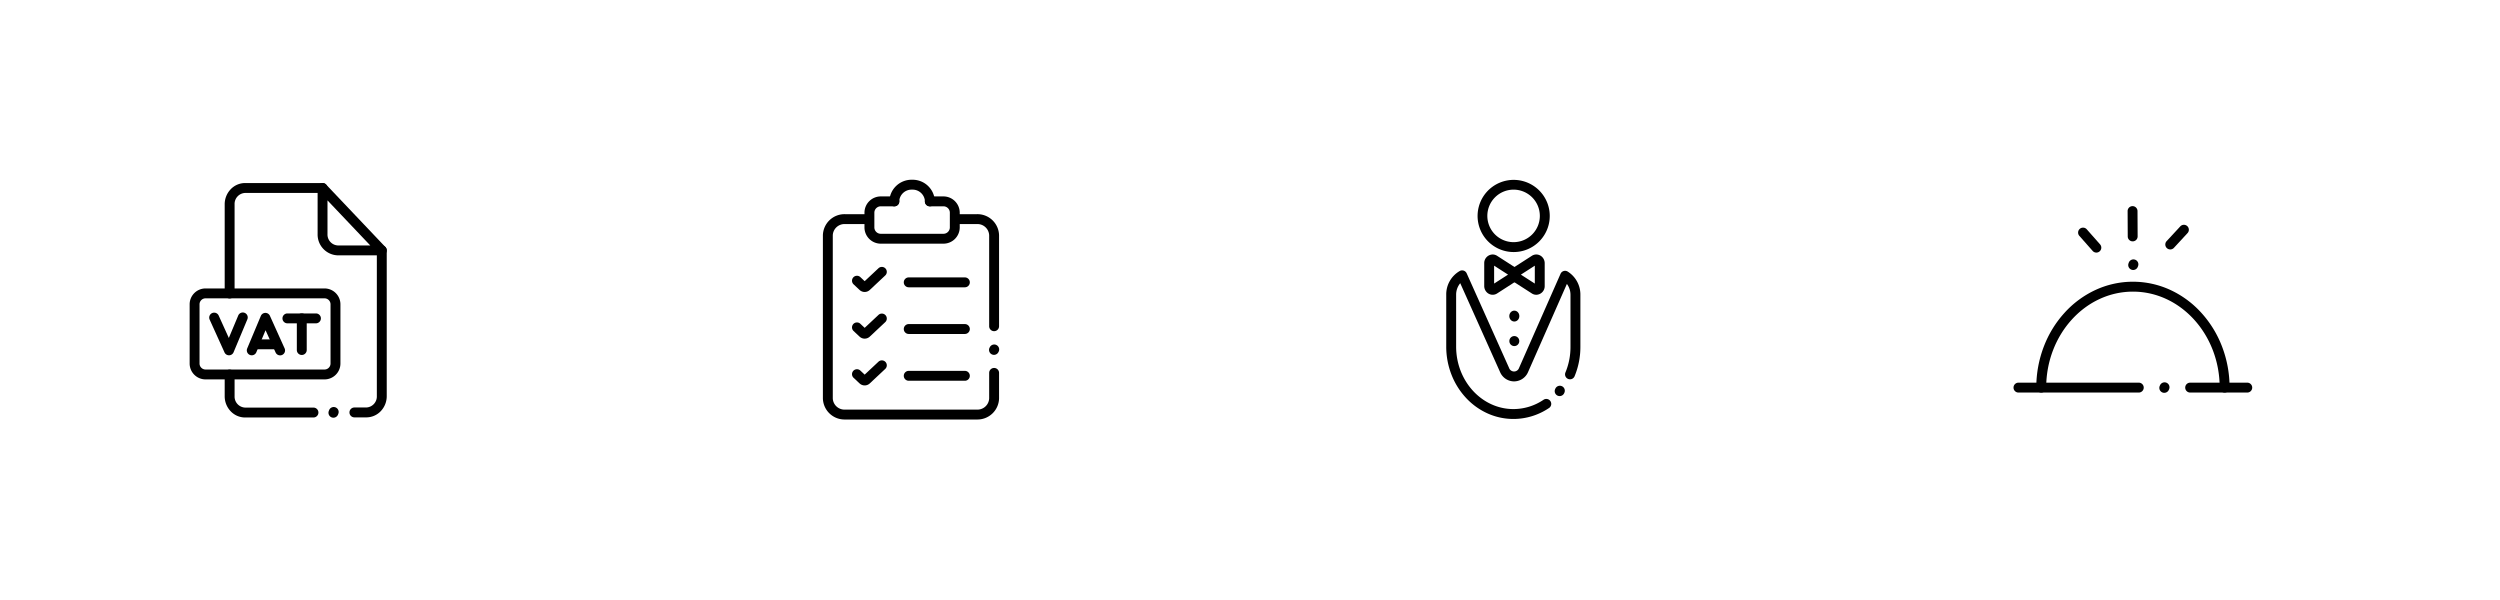 <svg xmlns="http://www.w3.org/2000/svg" width="758" height="182" viewBox="0 0 758 182">
  <g id="CIM_66" transform="translate(-960 -8695)">
    <path id="Tracé_5197" data-name="Tracé 5197" d="M0,0H758V182H0Z" transform="translate(960 8695)" fill="none"/>
    <g id="Group_340" data-name="Group 340" transform="translate(1019 8752)">
      <path id="Tracé_7711" data-name="Tracé 7711" d="M14.348,24.213a1.5,1.5,0,0,1-1.4-2.033l.063-.165a1.5,1.5,0,1,1,2.8,1.065l-.063.165A1.5,1.5,0,0,1,14.348,24.213Z" transform="translate(27.743 45.437)"/>
      <path id="Tracé_7712" data-name="Tracé 7712" d="M4.37,34.478a1.5,1.5,0,0,1-1.5-1.5V5.95A6.568,6.568,0,0,1,4.656,1.407,6.036,6.036,0,0,1,9.071-.512H32.545a1.5,1.5,0,0,1,0,3H9.071A3.343,3.343,0,0,0,5.87,5.95V32.978A1.5,1.5,0,0,1,4.37,34.478Z" transform="translate(6.256 -0.988)"/>
      <path id="Tracé_7713" data-name="Tracé 7713" d="M29.788,31.941H9.071a6.036,6.036,0,0,1-4.415-1.92A6.568,6.568,0,0,1,2.87,25.478v-6.55a1.5,1.5,0,0,1,3,0v6.55a3.343,3.343,0,0,0,3.2,3.462H29.788a1.5,1.5,0,0,1,0,3Z" transform="translate(6.256 37.643)"/>
      <path id="Tracé_7714" data-name="Tracé 7714" d="M19.97,57.616h-3.6a1.5,1.5,0,1,1,0-3h3.6a3.343,3.343,0,0,0,3.2-3.462V6.989a1.5,1.5,0,0,1,3,0V51.154A6.568,6.568,0,0,1,24.385,55.7,6.037,6.037,0,0,1,19.97,57.616Z" transform="translate(32.088 11.934)"/>
      <path id="Tracé_7715" data-name="Tracé 7715" d="M13.3-.513a1.5,1.5,0,0,1,1.088.467L32.351,18.878a1.5,1.5,0,0,1-1.088,2.533H17.974a6.311,6.311,0,0,1-6.17-6.429V.988a1.5,1.5,0,0,1,1.5-1.5ZM27.772,18.411,14.8,4.747V14.981a3.311,3.311,0,0,0,3.17,3.429Z" transform="translate(25.496 -0.988)"/>
      <path id="Tracé_7716" data-name="Tracé 7716" d="M6.5,24.832a1.5,1.5,0,0,1-1.383-2.081L9.25,12.892A1.5,1.5,0,0,1,12,12.855l4.45,9.859a1.5,1.5,0,1,1-2.734,1.234l-3.033-6.719-2.8,6.682A1.5,1.5,0,0,1,6.5,24.832Z" transform="translate(10.835 25.896)"/>
      <path id="Tracé_7717" data-name="Tracé 7717" d="M7.391,24.9a1.5,1.5,0,0,1-1.366-.881L1.512,14.06a1.5,1.5,0,0,1,2.732-1.238l3.092,6.823,2.839-6.783a1.5,1.5,0,1,1,2.767,1.158L8.775,23.978a1.5,1.5,0,0,1-1.362.921Z" transform="translate(3.045 25.828)"/>
      <path id="Tracé_7718" data-name="Tracé 7718" d="M12.849,17.522H6.894a1.5,1.5,0,0,1,0-3h5.955a1.5,1.5,0,0,1,0,3Z" transform="translate(11.692 31.385)"/>
      <path id="Tracé_7719" data-name="Tracé 7719" d="M11.307,24.619a1.5,1.5,0,0,1-1.5-1.5V13.525a1.5,1.5,0,1,1,3,0v9.594A1.5,1.5,0,0,1,11.307,24.619Z" transform="translate(21.193 26.009)"/>
      <path id="Tracé_7720" data-name="Tracé 7720" d="M18.575,15.025H9.925a1.5,1.5,0,0,1,0-3h8.65a1.5,1.5,0,0,1,0,3Z" transform="translate(18.219 26.009)"/>
      <path id="Tracé_7721" data-name="Tracé 7721" d="M4.228,9.622H40.49a4.826,4.826,0,0,1,4.728,4.907V32.295A4.826,4.826,0,0,1,40.49,37.2H4.228A4.826,4.826,0,0,1-.5,32.295V14.53A4.826,4.826,0,0,1,4.228,9.622ZM40.49,34.2a1.826,1.826,0,0,0,1.728-1.907V14.53a1.826,1.826,0,0,0-1.728-1.907H4.228A1.827,1.827,0,0,0,2.5,14.53V32.295A1.827,1.827,0,0,0,4.228,34.2Z" transform="translate(-1 20.835)"/>
    </g>
    <g id="Group_300" data-name="Group 300" transform="translate(1211 8751)">
      <path id="Tracé_7436" data-name="Tracé 7436" d="M16.975,18.483a1.5,1.5,0,0,1-1.323-2.205l.075-.142a1.5,1.5,0,0,1,2.648,1.41l-.075.142A1.5,1.5,0,0,1,16.975,18.483Z" transform="translate(33.401 33.111)"/>
      <path id="Tracé_7437" data-name="Tracé 7437" d="M24.822,38.286a1.5,1.5,0,0,1-1.5-1.5V9.192A3.56,3.56,0,0,0,19.614,5.81H13.35a1.5,1.5,0,1,1,0-3h6.264a6.558,6.558,0,0,1,6.708,6.382V36.786A1.5,1.5,0,0,1,24.822,38.286Z" transform="translate(25.593 6.127)"/>
      <path id="Tracé_7438" data-name="Tracé 7438" d="M46.207,65.066h-40A6.558,6.558,0,0,1-.5,58.684V9.192A6.558,6.558,0,0,1,6.208,2.81h6.981a1.5,1.5,0,0,1,0,3H6.208A3.56,3.56,0,0,0,2.5,9.192V58.684a3.56,3.56,0,0,0,3.708,3.382h40a3.56,3.56,0,0,0,3.708-3.382V50.937a1.5,1.5,0,0,1,3,0v7.748A6.558,6.558,0,0,1,46.207,65.066Z" transform="translate(-1 6.127)"/>
      <path id="Tracé_7439" data-name="Tracé 7439" d="M6.14,15.48a2.266,2.266,0,0,1-1.554-.618l-1.811-1.7a1.5,1.5,0,0,1,2.052-2.189L6.14,12.207l4.182-3.92a1.5,1.5,0,1,1,2.052,2.189L7.694,14.862A2.266,2.266,0,0,1,6.14,15.48Z" transform="translate(5.03 17.046)"/>
      <path id="Tracé_7440" data-name="Tracé 7440" d="M25.8,11.89H8.779a1.5,1.5,0,0,1,0-3H25.8a1.5,1.5,0,0,1,0,3Z" transform="translate(15.75 19.22)"/>
      <path id="Tracé_7441" data-name="Tracé 7441" d="M6.14,19.968a2.266,2.266,0,0,1-1.554-.618l-1.811-1.7a1.5,1.5,0,0,1,2.052-2.189L6.14,16.694l4.182-3.92a1.5,1.5,0,0,1,2.052,2.189L7.694,19.349A2.266,2.266,0,0,1,6.14,19.968Z" transform="translate(5.03 26.709)"/>
      <path id="Tracé_7442" data-name="Tracé 7442" d="M25.8,16.378H8.779a1.5,1.5,0,0,1,0-3H25.8a1.5,1.5,0,0,1,0,3Z" transform="translate(15.75 28.883)"/>
      <path id="Tracé_7443" data-name="Tracé 7443" d="M6.14,24.466a2.266,2.266,0,0,1-1.554-.618l-1.811-1.7a1.5,1.5,0,0,1,2.052-2.189L6.14,21.193l4.182-3.92a1.5,1.5,0,1,1,2.052,2.189L7.694,23.848A2.266,2.266,0,0,1,6.14,24.466Z" transform="translate(5.03 36.397)"/>
      <path id="Tracé_7444" data-name="Tracé 7444" d="M25.8,20.877H8.779a1.5,1.5,0,0,1,0-3H25.8a1.5,1.5,0,0,1,0,3Z" transform="translate(15.75 38.571)"/>
      <path id="Tracé_7445" data-name="Tracé 7445" d="M27.337,15.425H8.544A4.946,4.946,0,0,1,3.5,10.6V5.93A4.946,4.946,0,0,1,8.544,1.1h4.038a1.5,1.5,0,0,1,0,3H8.544A1.948,1.948,0,0,0,6.5,5.93V10.6a1.948,1.948,0,0,0,2.047,1.825H27.337A1.948,1.948,0,0,0,29.384,10.6V5.93A1.948,1.948,0,0,0,27.337,4.1H23.3a1.5,1.5,0,0,1,0-3h4.038A4.946,4.946,0,0,1,32.384,5.93V10.6A4.946,4.946,0,0,1,27.337,15.425Z" transform="translate(7.607 2.455)"/>
      <path id="Tracé_7446" data-name="Tracé 7446" d="M18.183,7.559a1.5,1.5,0,0,1-1.5-1.5,3.743,3.743,0,0,0-3.9-3.559,3.743,3.743,0,0,0-3.9,3.559,1.5,1.5,0,1,1-3,0A6.742,6.742,0,0,1,12.787-.5a6.742,6.742,0,0,1,6.9,6.559A1.5,1.5,0,0,1,18.183,7.559Z" transform="translate(12.761 -1)"/>
    </g>
    <g id="Group_288" data-name="Group 288" transform="translate(1400 8751)">
      <path id="Tracé_7349" data-name="Tracé 7349" d="M11.429,22.441a1.5,1.5,0,0,1-1.361-2.128l.061-.133a1.5,1.5,0,1,1,2.725,1.255l-.061.133A1.5,1.5,0,0,1,11.429,22.441Z" transform="translate(21.458 41.653)"/>
      <ellipse id="Ellipse_8" data-name="Ellipse 8" cx="1.524" cy="1.652" rx="1.524" ry="1.652" transform="translate(17.617 38.184)"/>
      <path id="Tracé_7350" data-name="Tracé 7350" d="M7.07,17.563a1.5,1.5,0,0,1-1.5-1.5v-.032a1.5,1.5,0,0,1,3,0v.032A1.5,1.5,0,0,1,7.07,17.563Z" transform="translate(12.071 31.368)"/>
      <path id="Tracé_7351" data-name="Tracé 7351" d="M13.46,21.42a10.94,10.94,0,1,1,7.756-3.2A10.892,10.892,0,0,1,13.46,21.42Zm0-18.92a7.96,7.96,0,1,0,7.96,7.96A7.969,7.969,0,0,0,13.46,2.5Z" transform="translate(5.46 -1)"/>
      <path id="Tracé_7352" data-name="Tracé 7352" d="M19.867,53.263a19.006,19.006,0,0,1-7.97-1.742,20.28,20.28,0,0,1-6.474-4.727,22.035,22.035,0,0,1-4.337-6.971A23.3,23.3,0,0,1-.5,31.318V15.628A8.169,8.169,0,0,1,3.6,8.4a1.5,1.5,0,0,1,2.092.7l12.862,28.7,0,0a1.6,1.6,0,0,0,3.019,0L34.161,9.243A1.5,1.5,0,0,1,36.3,8.558a8.223,8.223,0,0,1,3.873,7.1V31.35a23.06,23.06,0,0,1-1.763,8.97,1.5,1.5,0,0,1-2.767-1.16,20.077,20.077,0,0,0,1.529-7.81V15.661a5.524,5.524,0,0,0-1.09-3.341l-11.765,26.7a4.642,4.642,0,0,1-4.253,2.852h0a4.64,4.64,0,0,1-4.251-2.848L3.746,12.1A5.45,5.45,0,0,0,2.5,15.628v15.69c0,10.447,7.791,18.946,17.367,18.946A16.308,16.308,0,0,0,29,47.447a1.5,1.5,0,1,1,1.675,2.489A19.3,19.3,0,0,1,19.867,53.263Z" transform="translate(-1 17.766)"/>
      <path id="Tracé_7353" data-name="Tracé 7353" d="M5.7,18.9a2.521,2.521,0,0,1-1.82-.8,2.693,2.693,0,0,1-.73-1.861v-6.9A2.608,2.608,0,0,1,5.7,6.686a2.467,2.467,0,0,1,1.352.407l5.379,3.458a2.623,2.623,0,0,1,1.225,2.2,2.683,2.683,0,0,1-1.2,2.3,1.5,1.5,0,0,1-.272.142L7.055,18.5A2.467,2.467,0,0,1,5.7,18.9Zm.45-8.822v5.428l4.222-2.714Z" transform="translate(6.868 14.473)"/>
      <path id="Tracé_7354" data-name="Tracé 7354" d="M13.592,6.686a2.521,2.521,0,0,1,1.82.8,2.693,2.693,0,0,1,.729,1.861v6.9a2.608,2.608,0,0,1-2.55,2.657,2.468,2.468,0,0,1-1.353-.408L6.861,15.037a2.623,2.623,0,0,1-1.225-2.2,2.683,2.683,0,0,1,1.2-2.3,1.5,1.5,0,0,1,.272-.142l5.132-3.3A2.468,2.468,0,0,1,13.592,6.686Zm-.45,8.823V10.08L8.92,12.794Z" transform="translate(12.212 14.473)"/>
    </g>
    <g id="Group_295" data-name="Group 295" transform="translate(1572 8759)">
      <path id="Tracé_7402" data-name="Tracé 7402" d="M15.02,19.614a1.5,1.5,0,0,1-1.365-2.12l.075-.166a1.5,1.5,0,1,1,2.732,1.239l-.075.166A1.5,1.5,0,0,1,15.02,19.614Z" transform="translate(29.19 35.492)"/>
      <path id="Tracé_7403" data-name="Tracé 7403" d="M12.03,7.83a1.5,1.5,0,0,1-1.41-2.012l.075-.208a1.5,1.5,0,0,1,2.82,1.024l-.075.208A1.5,1.5,0,0,1,12.03,7.83Z" transform="translate(22.75 10.03)"/>
      <path id="Tracé_7404" data-name="Tracé 7404" d="M58.793,40.371a1.5,1.5,0,0,1-1.5-1.5c0-16.047-11.8-29.1-26.3-29.1s-26.3,13.055-26.3,29.1a1.5,1.5,0,1,1-3,0A34.566,34.566,0,0,1,3.974,26.422a32.335,32.335,0,0,1,6.248-10.2,29.221,29.221,0,0,1,9.314-6.91,27.047,27.047,0,0,1,22.909,0,29.221,29.221,0,0,1,9.314,6.91,32.335,32.335,0,0,1,6.248,10.2,34.566,34.566,0,0,1,2.285,12.449A1.5,1.5,0,0,1,58.793,40.371Z" transform="translate(3.715 14.652)"/>
      <path id="Tracé_7405" data-name="Tracé 7405" d="M34.823,19.474H17.509a1.5,1.5,0,0,1,0-3H34.823a1.5,1.5,0,0,1,0,3Z" transform="translate(34.548 35.549)"/>
      <path id="Tracé_7406" data-name="Tracé 7406" d="M37.478,19.474H1a1.5,1.5,0,1,1,0-3H37.478a1.5,1.5,0,0,1,0,3Z" transform="translate(-1 35.549)"/>
      <path id="Tracé_7407" data-name="Tracé 7407" d="M12.008,10.182a1.5,1.5,0,0,1-1.5-1.493L10.47,1.007a1.5,1.5,0,1,1,3-.015l.038,7.682a1.5,1.5,0,0,1-1.493,1.507Z" transform="translate(22.622 -1)"/>
      <path id="Tracé_7408" data-name="Tracé 7408" d="M11.22,9.107A1.5,1.5,0,0,1,10.1,8.6l-4-4.526A1.5,1.5,0,1,1,8.345,2.087l4,4.526A1.5,1.5,0,0,1,11.22,9.107Z" transform="translate(12.395 3.48)"/>
      <path id="Tracé_7409" data-name="Tracé 7409" d="M15.594,8.747a1.5,1.5,0,0,1-1.1-2.519l4.112-4.443a1.5,1.5,0,1,1,2.2,2.038L16.7,8.266A1.5,1.5,0,0,1,15.594,8.747Z" transform="translate(30.427 2.885)"/>
    </g>
  </g>
</svg>
